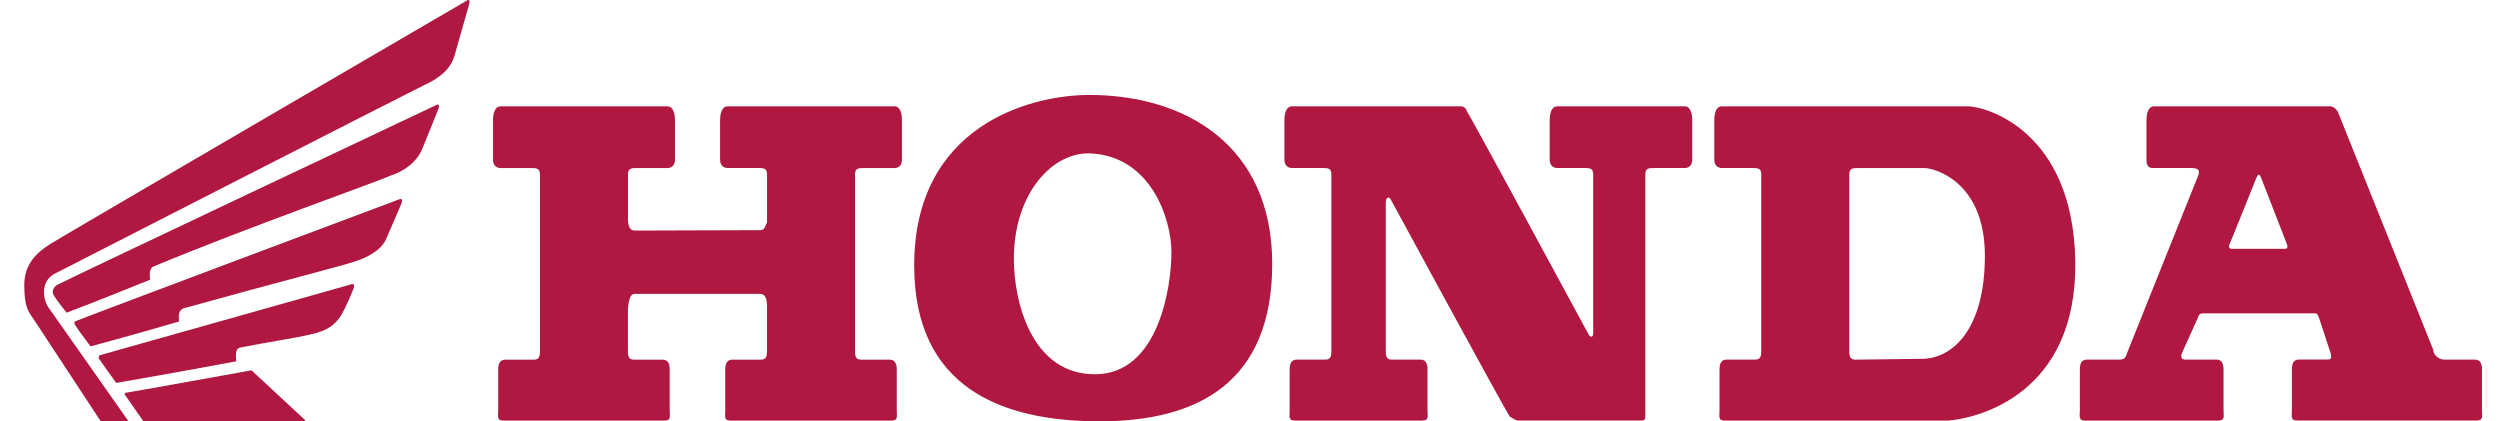 <svg width="356" height="60" viewBox="0 0 356 60" fill="none" xmlns="http://www.w3.org/2000/svg">
<g clip-path="url(#clip0_613_9883)">
<path d="M127.373 15.137H103.616C102.789 15.137 102.542 16.184 102.542 17.107V22.767C102.542 23.455 102.953 23.926 103.616 23.926H107.902C108.733 23.926 109.224 23.926 109.224 24.848V31.674C108.901 32.25 108.941 32.776 108.194 32.776L90.42 32.832C89.925 32.832 89.514 32.596 89.425 31.438V24.855C89.425 23.932 89.92 23.932 90.747 23.932H95.042C95.701 23.932 96.116 23.467 96.116 22.774V17.113C96.116 16.19 95.869 15.143 95.042 15.143H71.28C70.458 15.143 70.206 16.19 70.206 17.113V22.774C70.206 23.461 70.622 23.932 71.28 23.932H75.571C76.393 23.932 76.888 23.932 76.888 24.855V49.827C76.888 50.52 76.888 51.214 76.066 51.214H71.939C71.276 51.214 70.944 51.678 70.944 52.608V58.504C70.944 59.191 70.697 59.897 71.691 59.897H94.618C95.617 59.897 95.365 59.197 95.365 58.504V52.608C95.365 51.685 95.038 51.214 94.371 51.214H90.247C89.417 51.214 89.417 50.526 89.417 49.827V43.819C89.585 42.766 89.668 41.849 90.411 41.849H108.229C108.972 41.849 109.219 42.543 109.219 43.584V49.827C109.219 50.52 109.219 51.214 108.393 51.214H104.265C103.611 51.214 103.275 51.678 103.275 52.608V58.504C103.275 59.191 103.028 59.897 104.018 59.897H126.954C127.943 59.897 127.696 59.197 127.696 58.504V52.608C127.696 51.685 127.365 51.214 126.706 51.214H122.579C121.752 51.214 121.752 50.526 121.752 49.827V24.855C121.752 23.932 122.247 23.932 123.073 23.932H127.365C128.027 23.932 128.434 23.467 128.434 22.774V17.113C128.443 16.184 128.2 15.137 127.373 15.137ZM155.095 13.521C146.681 13.521 130.18 17.918 130.18 37.799C130.18 55.147 142.553 59.996 156.58 59.996C170.602 59.996 181.164 54.447 181.164 37.576C181.164 20.686 168.791 13.521 155.095 13.521ZM155.922 53.295C146.845 53.295 144.374 42.884 144.374 36.876C144.374 27.4 149.987 21.609 155.263 21.845C163.837 22.222 166.811 31.091 166.811 35.947C166.811 40.803 164.999 53.295 155.922 53.295ZM207.98 15.137H183.975C183.144 15.137 182.901 16.184 182.901 17.107V22.767C182.901 23.455 183.317 23.926 183.975 23.926H188.266C189.088 23.926 189.587 23.926 189.587 24.848V49.821C189.587 50.514 189.587 51.208 188.761 51.208H184.638C183.979 51.208 183.644 51.672 183.644 52.601V58.498C183.644 59.185 183.396 59.891 184.386 59.891H202.536C203.526 59.891 203.278 59.191 203.278 58.498V52.601C203.278 51.678 202.947 51.208 202.284 51.208H198.161C197.334 51.208 197.334 50.52 197.334 49.821V28.887C197.334 28.081 197.745 27.97 197.997 28.317C197.997 28.317 214.494 58.727 214.989 59.303C215.157 59.42 215.816 59.885 216.143 59.885H233.798C234.213 59.885 234.297 59.65 234.297 59.185V24.848C234.297 23.926 234.787 23.926 235.614 23.926H239.9C240.563 23.926 240.974 23.461 240.974 22.767V17.107C240.974 16.184 240.727 15.137 239.9 15.137H221.751C220.924 15.137 220.677 16.184 220.677 17.107V22.767C220.677 23.455 221.092 23.926 221.751 23.926H225.547C226.369 23.926 226.868 23.926 226.868 24.848V47.393C226.868 47.975 226.616 48.093 226.289 47.752C226.289 47.752 209.209 16.184 208.877 15.831C208.807 15.484 208.475 15.137 207.98 15.137ZM280.169 15.137H245.186C244.359 15.137 244.116 16.184 244.116 17.107V22.767C244.116 23.455 244.527 23.926 245.186 23.926H249.477C250.303 23.926 250.803 23.926 250.803 24.848V49.821C250.803 50.514 250.803 51.208 249.976 51.208H245.849C245.19 51.208 244.859 51.672 244.859 52.601V58.498C244.859 59.185 244.611 59.891 245.601 59.891H277.446C281.742 59.544 295.852 56.063 295.517 37.111C295.185 18.605 282.807 15.137 280.169 15.137ZM273.65 51.096L264.166 51.214C263.34 51.214 263.34 50.526 263.34 49.827V24.855C263.34 23.932 263.835 23.932 264.661 23.932H274.066C275.387 23.932 282.648 25.784 282.648 36.424C282.643 47.046 277.941 51.096 273.65 51.096ZM353.431 58.498V52.601C353.431 51.678 353.104 51.208 352.441 51.208H348.066C347.239 51.208 346.501 50.52 346.501 49.821L332.97 16.066C332.846 15.79 332.676 15.56 332.474 15.398C332.272 15.236 332.044 15.146 331.812 15.137H306.733C305.902 15.137 305.659 16.184 305.659 17.107V22.767C305.659 23.455 305.866 23.926 306.52 23.926H311.762C312.588 23.926 313.331 23.926 313.083 24.848L302.936 50.167C302.689 50.861 302.605 51.208 301.783 51.208H297.16C296.498 51.208 296.171 51.672 296.171 52.601V58.498C296.171 59.185 295.919 59.891 296.913 59.891H315.889C316.879 59.891 316.632 59.191 316.632 58.498V52.601C316.632 51.678 316.3 51.208 315.637 51.208H311.223C310.666 51.208 310.462 50.886 310.732 50.229L312.999 45.2C313.083 44.736 313.414 44.618 313.746 44.618H329.584C330.04 44.618 330.079 44.853 330.327 45.541C330.49 46.005 331.896 50.341 331.896 50.341C332.059 51.028 331.975 51.202 331.317 51.202H327.357C326.694 51.202 326.363 51.666 326.363 52.595V58.491C326.363 59.179 326.115 59.885 327.11 59.885H352.684C353.678 59.885 353.431 59.185 353.431 58.498ZM325.422 35.427H317.706C317.379 35.371 317.352 35.043 317.458 34.845C317.582 34.622 321.338 25.251 321.338 25.251C321.586 24.731 321.749 24.787 321.957 25.251L325.709 34.907C325.753 35.136 325.753 35.427 325.422 35.427ZM60.382 12.133C58.818 12.864 7.829 38.957 7.829 38.957C5.562 40.109 6.18 43.008 7.086 44.048C7.749 44.965 18.307 59.996 18.307 59.996H14.347L4.775 45.429C3.953 44.277 3.458 43.584 3.458 40.574C3.458 37.576 5.274 35.947 7.086 34.789C8.898 33.631 66.45 0.099 66.45 0.099C66.817 -0.136 66.94 0.037 66.817 0.564C66.817 0.564 64.947 7.185 64.713 7.959C64.178 9.761 62.694 11.093 60.382 12.133Z" fill="#B01842"/>
<path d="M21.366 39.835C14.609 42.583 9.478 44.527 9.478 44.527C9.478 44.527 7.98 42.627 7.654 42.051C7.323 41.475 7.614 40.887 8.191 40.541C10.051 39.55 62.106 14.966 62.106 14.966C62.485 14.768 62.6 14.947 62.454 15.455C62.454 15.455 60.466 20.419 60.052 21.366C59.307 23.062 57.601 24.38 55.591 25.018C54.053 25.754 35.025 32.464 21.776 37.984C21.198 38.331 21.326 39.253 21.366 39.835ZM25.483 45.783C18.726 47.77 12.894 49.324 12.894 49.324C12.894 49.324 11.047 46.879 10.699 46.285C10.572 46.074 10.501 45.87 10.704 45.758C12.564 44.979 56.843 28.385 56.843 28.385C57.222 28.23 57.337 28.428 57.191 28.917C57.191 28.917 55.367 33.194 54.957 34.098C54.212 35.707 52.175 36.728 50.496 37.242C48.949 37.805 38.935 40.337 26.1 43.92C25.522 44.199 25.403 44.589 25.483 45.783ZM33.628 51.447C26.871 52.74 16.557 54.529 16.557 54.529C16.557 54.529 14.499 51.7 14.111 51.112C13.987 50.933 14.076 50.698 14.199 50.586C15.526 50.227 50.011 40.491 50.011 40.491C50.39 40.367 50.501 40.584 50.359 41.061C50.359 41.061 49.293 43.759 48.53 44.966C47.42 46.742 45.754 47.306 44.078 47.652C42.527 48.048 37.82 48.773 34.117 49.509C33.544 49.732 33.584 50.277 33.628 51.447ZM35.466 52.796C35.466 52.796 18.228 55.915 17.981 55.915C17.734 55.915 17.694 56.095 17.818 56.262L20.431 60H43.325C43.488 60 43.488 59.796 43.364 59.74L35.955 52.864C35.836 52.74 35.633 52.74 35.466 52.796Z" fill="#B01842"/>
</g>
<defs>
<clipPath id="clip0_613_9883">
<rect width="355" height="60" fill="white" transform="translate(0.5)"/>
</clipPath>
</defs>
</svg>
